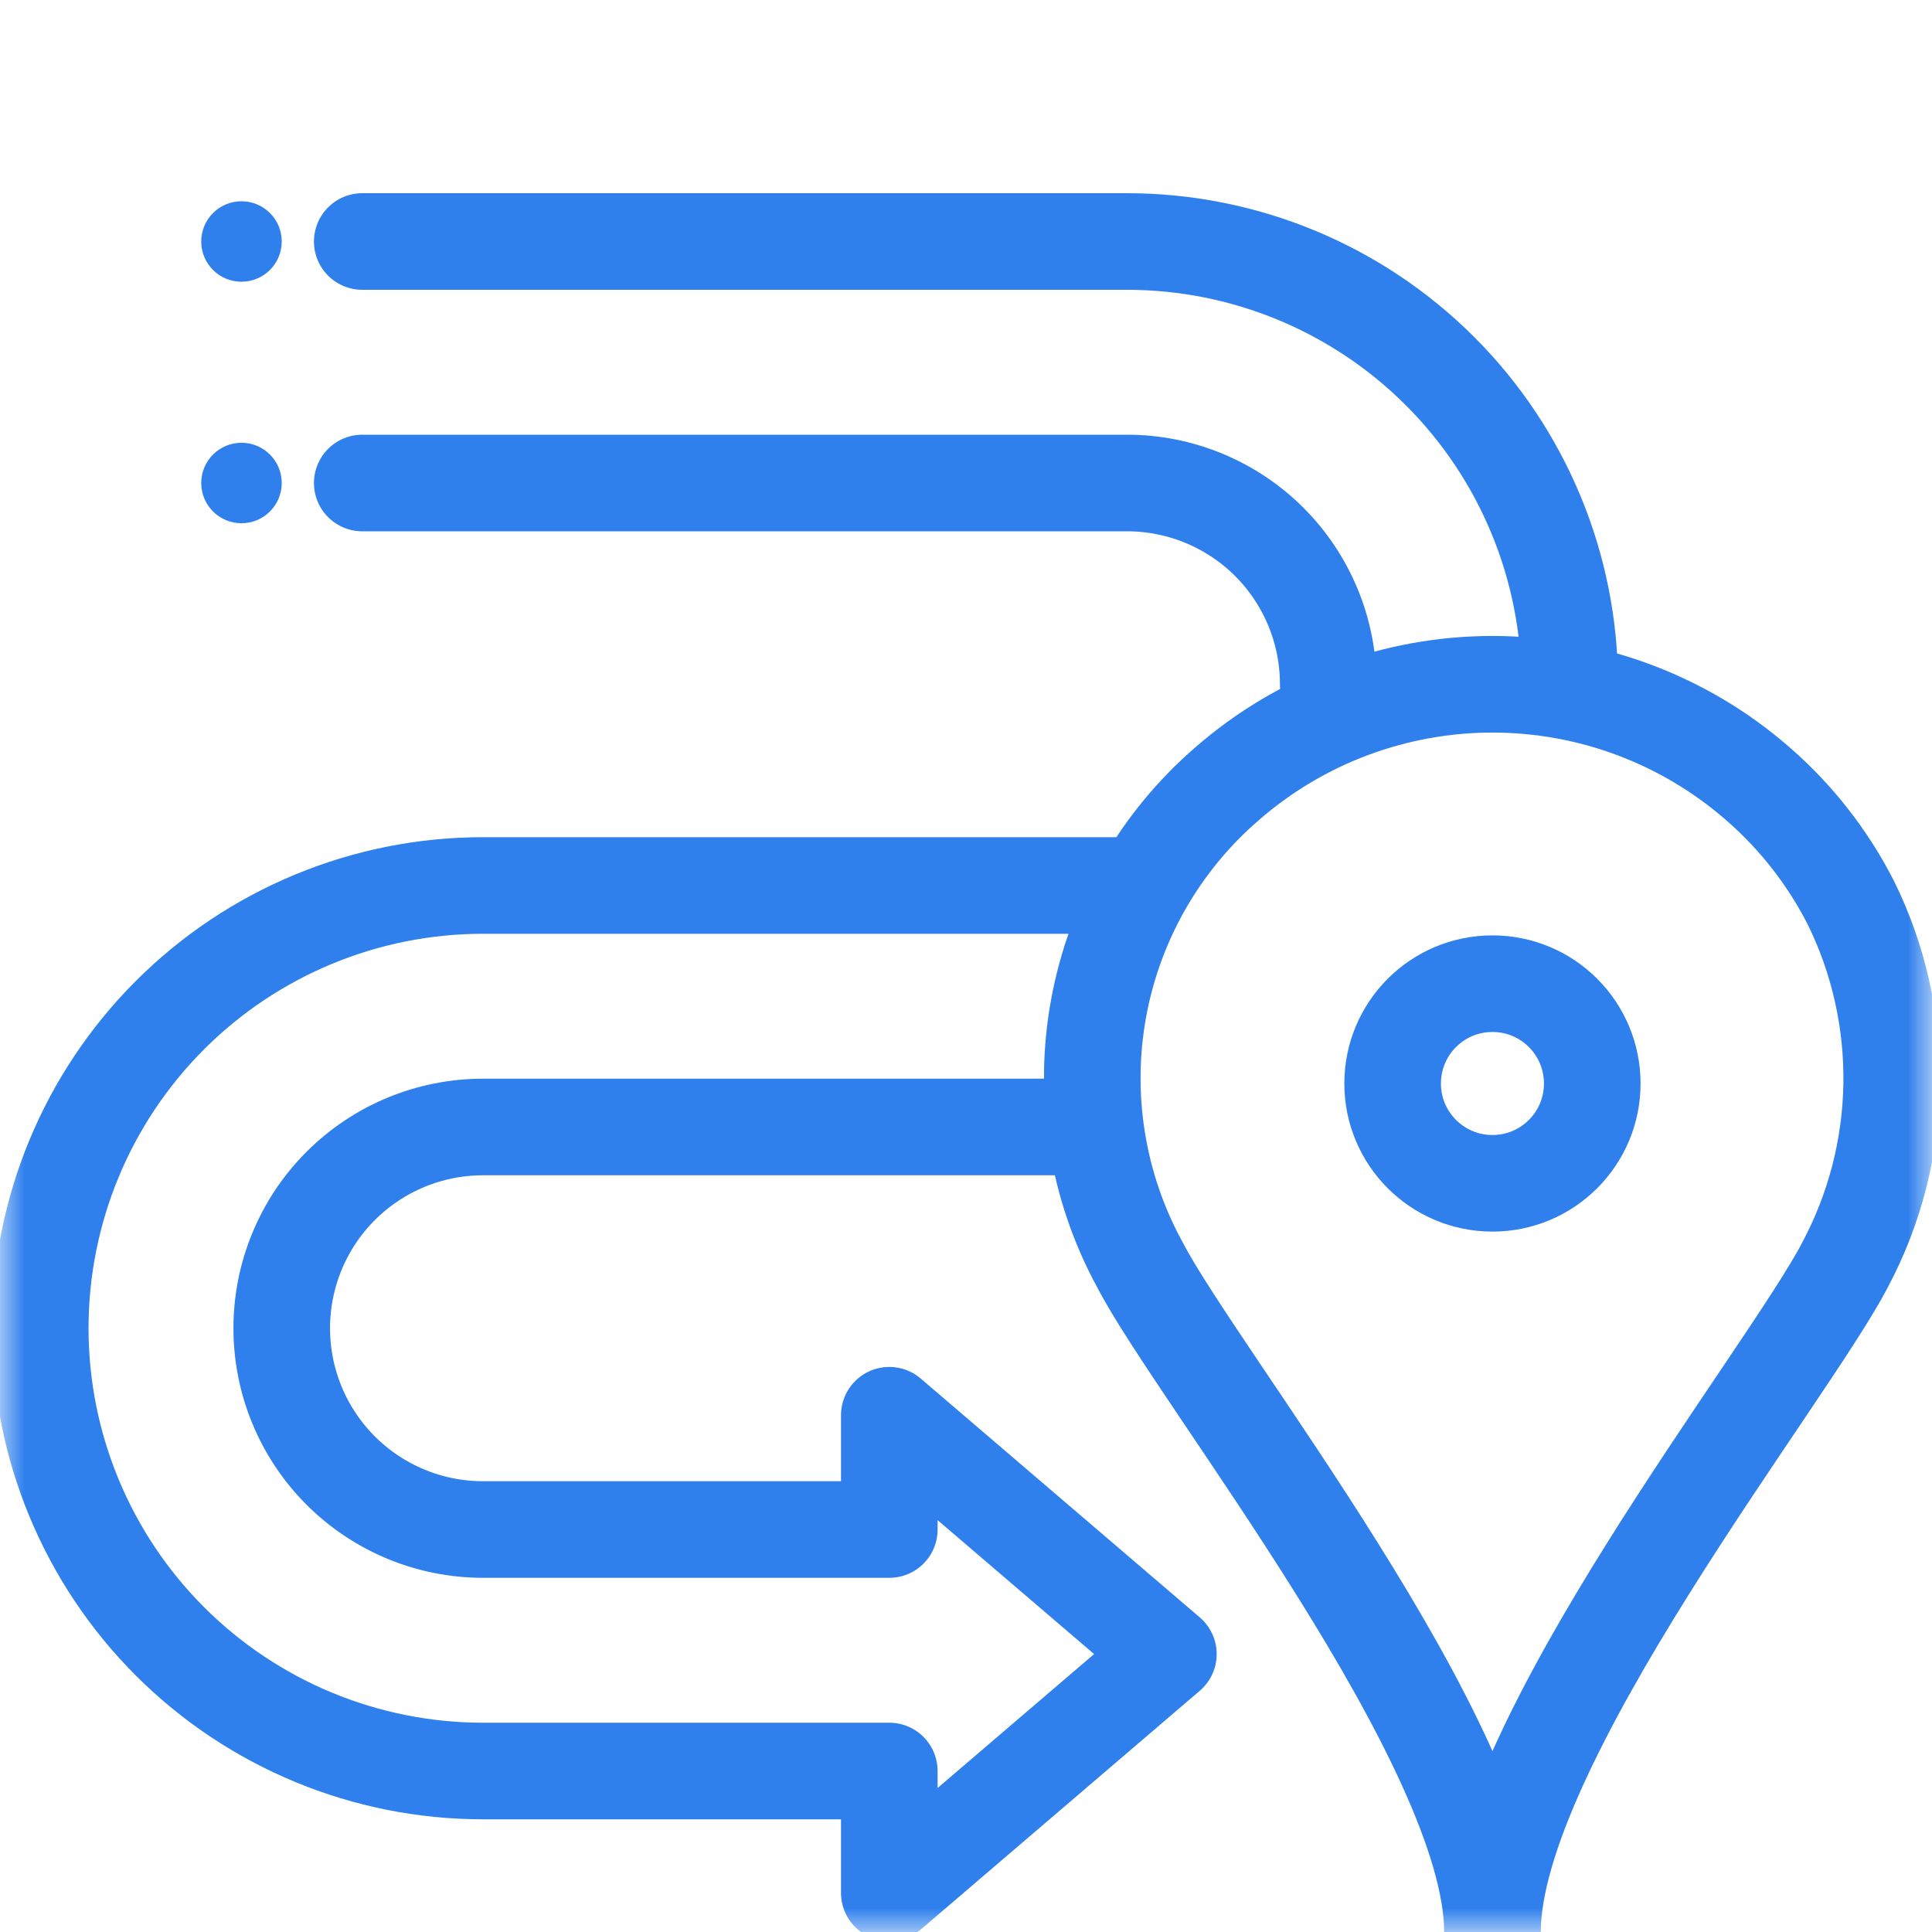 <svg width="40" height="40" viewBox="0 0 40 40" fill="none" xmlns="http://www.w3.org/2000/svg">
<g id="icon-contacts" clip-path="url(#clip0_854_3274)">
<g id="Clip path group">
<mask id="mask0_854_3274" style="mask-type:luminance" maskUnits="userSpaceOnUse" x="0" y="0" width="40" height="40">
<g id="clip0_222_2758">
<path id="Vector" d="M40 0H0V40H40V0Z" fill="white"/>
</g>
</mask>
<g mask="url(#mask0_854_3274)">
<g id="Group">
<path id="Vector_2" d="M38.319 18.688C37.841 17.751 37.187 16.915 36.393 16.225C34.871 14.898 32.92 14.167 30.9 14.167C28.881 14.167 26.929 14.898 25.407 16.225C24.013 17.428 23.074 19.071 22.744 20.882C22.415 22.694 22.716 24.563 23.597 26.179C24.788 28.485 30.899 36.12 30.9 40C30.901 36.12 37.013 28.485 38.204 26.179C38.815 25.029 39.145 23.75 39.165 22.447C39.185 21.145 38.895 19.856 38.319 18.688Z" stroke="#2F80ED" stroke-width="2" stroke-miterlimit="10"/>
<path id="Vector_3" d="M30.9 24.499C32.041 24.499 32.966 23.574 32.966 22.433C32.966 21.291 32.041 20.366 30.9 20.366C29.758 20.366 28.833 21.291 28.833 22.433C28.833 23.574 29.758 24.499 30.9 24.499Z" stroke="#2F80ED" stroke-width="2" stroke-miterlimit="10"/>
<path id="Vector_4" d="M32.5 14.167C32.5 11.736 31.534 9.404 29.815 7.685C28.096 5.966 25.765 5 23.333 5H7.5" stroke="#2F80ED" stroke-width="2" stroke-linecap="round" stroke-linejoin="round"/>
<path id="Vector_5" d="M23.333 18.333H10C7.569 18.333 5.237 19.299 3.518 21.018C1.799 22.737 0.833 25.069 0.833 27.5C0.833 29.931 1.799 32.263 3.518 33.982C5.237 35.701 7.569 36.667 10 36.667H18.412V39.19L24.19 34.246L18.412 29.301V31.667H10C8.895 31.667 7.835 31.228 7.053 30.446C6.272 29.665 5.833 28.605 5.833 27.5C5.833 26.395 6.272 25.335 7.053 24.554C7.835 23.772 8.895 23.333 10 23.333H22.35" stroke="#2F80ED" stroke-width="2" stroke-linecap="round" stroke-linejoin="round"/>
<path id="Vector_6" d="M7.5 10H23.333C24.438 10 25.498 10.439 26.28 11.22C27.061 12.002 27.5 13.062 27.5 14.167" stroke="#2F80ED" stroke-width="2" stroke-linecap="round" stroke-linejoin="round"/>
<path id="Vector_7" d="M4.999 10.833C5.46 10.833 5.833 10.46 5.833 10C5.833 9.54 5.46 9.167 4.999 9.167C4.539 9.167 4.166 9.54 4.166 10C4.166 10.46 4.539 10.833 4.999 10.833Z" fill="#2F80ED"/>
<path id="Vector_8" d="M4.999 5.833C5.46 5.833 5.833 5.46 5.833 5C5.833 4.54 5.46 4.167 4.999 4.167C4.539 4.167 4.166 4.54 4.166 5C4.166 5.46 4.539 5.833 4.999 5.833Z" fill="#2F80ED"/>
</g>
</g>
</g>
</g>
<defs>
<clipPath id="clip0_854_3274">
<rect width="40" height="40" fill="white"/>
</clipPath>
</defs>
</svg>

